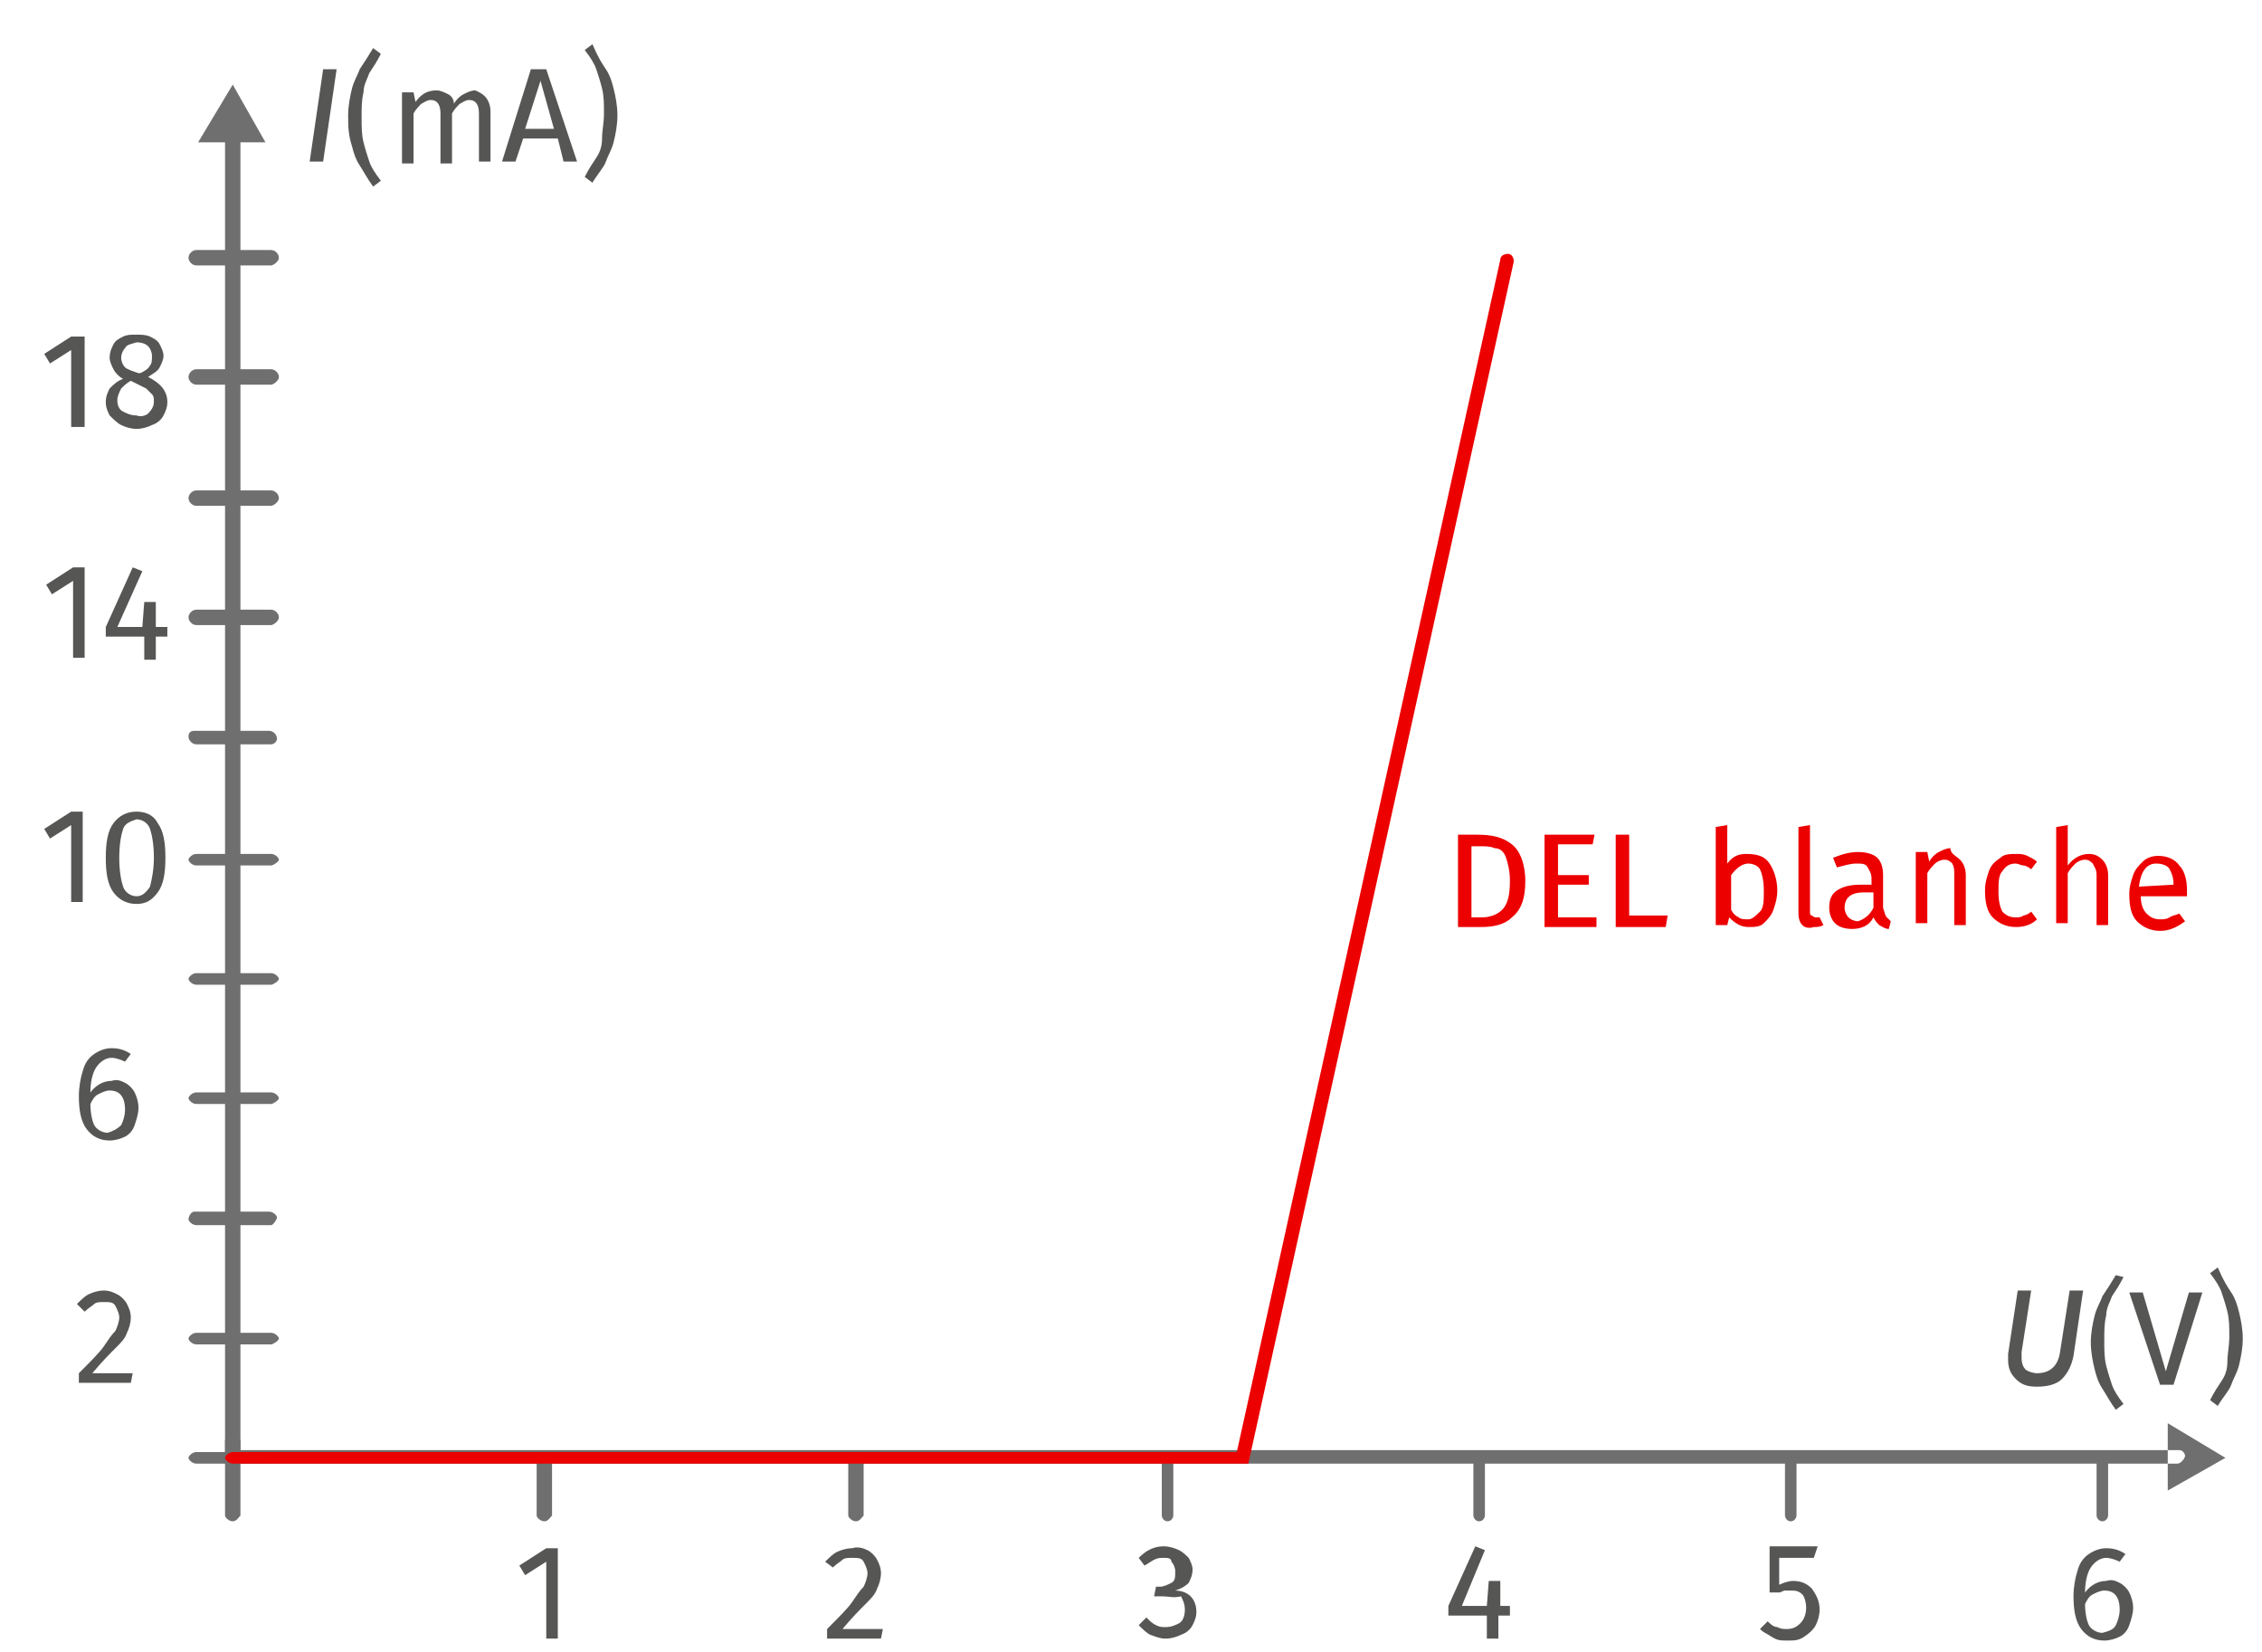<svg xmlns="http://www.w3.org/2000/svg" viewBox="0 0 117.6 85.9" enable-background="new 0 0 117.6 85.9"><style type="text/css">.st0{fill:#EC0000;} .st1{fill:#565655;} .st2{fill:#6E6F6E;}</style><path d="M78.6 43.9c.4.3.7 1 .7 1.9 0 .9-.2 1.5-.7 1.9-.4.4-1 .5-1.6.5h-1.2v-4.8h1c.7 0 1.3.1 1.8.5zm-2.1 0v3.8h.5c.4 0 .8-.1 1.1-.4.3-.3.4-.8.4-1.5 0-.5-.1-.9-.2-1.2-.1-.3-.3-.5-.6-.5-.2-.1-.5-.1-.8-.1h-.4zM82.9 43.4l-.1.5H81v1.6h1.6v.5H81v1.7h2v.5h-2.7v-4.8h2.6zM84.7 43.4v4.2h2l-.1.6H84v-4.8h.7zM92 44.9c.2.3.4.8.4 1.4 0 .4-.1.7-.2 1-.1.3-.3.5-.5.7s-.5.2-.8.2c-.4 0-.7-.2-1-.5l-.1.4h-.6V43l.6-.1v2c.3-.4.6-.5 1-.5.7 0 1 .2 1.2.5zm-.5 2.5c.2-.2.2-.6.2-1.1 0-.5-.1-.9-.2-1.1s-.4-.3-.6-.3c-.3 0-.6.2-.9.6v1.8c.1.2.2.3.4.4.1.1.3.1.5.1s.4-.2.6-.4zM93.7 48.1c-.1-.1-.2-.3-.2-.6V43l.6-.1v4.5c0 .1 0 .2.1.2 0 0 .1.1.2.1s.2 0 .2 0l.2.4c-.2.1-.3.1-.5.1-.3.1-.5 0-.6-.1zM98.1 47.7c.1.1.1.1.2.2l-.1.4c-.2 0-.3-.1-.5-.2-.1-.1-.2-.2-.3-.4-.2.4-.6.6-1.1.6-.4 0-.7-.1-.9-.3-.2-.2-.3-.5-.3-.8 0-.4.1-.7.4-.9s.7-.3 1.2-.3h.6v-.3c0-.3-.1-.4-.2-.6s-.3-.2-.6-.2-.6.1-1 .2l-.2-.5c.5-.2.9-.3 1.3-.3s.8.1 1 .3c.2.2.3.5.3.9v1.7c.1.3.1.4.2.5zm-.7-.5v-.8h-.5c-.7 0-1 .3-1 .8 0 .2.1.4.2.5.1.1.3.2.5.2.3-.1.6-.3.8-.7zM101.9 44.7c.2.2.3.5.3.8v2.6h-.6v-2.6c0-.3 0-.4-.1-.6-.1-.1-.2-.2-.4-.2s-.4.1-.5.2c-.1.1-.3.3-.4.5V48h-.6v-3.7h.6l.1.5c.1-.2.3-.4.5-.5.2-.1.4-.2.6-.2 0 .3.3.4.5.6zM105.4 44.5c.2.1.4.2.5.3l-.3.4c-.1-.1-.3-.2-.4-.2-.1 0-.3-.1-.4-.1-.3 0-.5.1-.7.4-.2.2-.2.6-.2 1.1s.1.8.2 1c.2.2.4.3.7.3.1 0 .3 0 .4-.1.1 0 .3-.1.4-.2l.3.4c-.3.3-.7.4-1.1.4-.5 0-.9-.2-1.2-.5-.3-.3-.4-.8-.4-1.4 0-.4.1-.7.2-1s.3-.5.6-.7c.2-.2.5-.2.9-.2.1 0 .3 0 .5.1zM109.3 44.7c.2.2.3.5.3.8v2.6h-.6v-2.6c0-.3-.1-.4-.2-.6-.1-.1-.2-.2-.4-.2s-.4.1-.5.2c-.1.1-.3.3-.4.5V48h-.6v-5l.6-.1V45c.3-.4.7-.6 1.1-.6.3 0 .5.1.7.3zM113.7 46.6h-2.4c0 .4.1.7.3.9.2.2.4.3.7.3.2 0 .3 0 .5-.1.1-.1.3-.1.5-.2l.3.4c-.4.3-.8.5-1.3.5s-.9-.2-1.2-.5c-.3-.3-.4-.8-.4-1.4 0-.4.1-.7.2-1 .1-.3.3-.5.5-.7.2-.2.5-.3.8-.3.5 0 .9.2 1.1.5.3.3.4.8.4 1.3 0 0 0 .1 0 .3zm-.7-.6c0-.4-.1-.6-.2-.8s-.4-.3-.7-.3c-.5 0-.8.4-.9 1.2l1.8-.1z" class="st0"/><path d="M107.8 70.5c-.1.5-.3.9-.6 1.2s-.8.4-1.3.4-.8-.1-1.1-.4-.4-.6-.4-1c0-.1 0-.2 0-.3l.5-3.3h.7l-.5 3.2c0 .1 0 .2 0 .3 0 .3.1.5.2.6s.4.2.6.2c.7 0 1.1-.4 1.2-1.1l.5-3.2h.7l-.5 3.4zM110.4 66.4c-.2.4-.4.7-.6 1-.1.3-.3.6-.3 1-.1.4-.1.8-.1 1.3s0 .9.1 1.3.2.7.3 1c.1.3.3.6.6 1l-.4.3c-.3-.4-.5-.8-.7-1.1-.2-.3-.3-.6-.4-1-.1-.4-.2-.9-.2-1.4 0-.5.1-1 .2-1.4.1-.4.3-.7.4-1 .2-.3.4-.6.7-1.1l.4.1zM114.5 67.2L113 72h-.7l-1.6-4.8h.7l1.2 4.1 1.2-4.1h.7zM116 67.2c.2.3.3.6.4 1s.2.9.2 1.4c0 .5-.1 1-.2 1.4-.1.4-.3.7-.4 1s-.4.6-.7 1.1l-.4-.3c.2-.4.4-.7.6-1s.3-.6.3-1 .1-.8.1-1.3 0-.9-.1-1.3-.2-.7-.3-1c-.1-.3-.3-.6-.6-1l.4-.3c.3.7.5 1 .7 1.3zM6.1 67.3c.2.1.4.3.5.5.1.2.2.4.2.7 0 .3-.1.6-.2.8-.1.3-.3.5-.6.8-.3.3-.7.7-1.2 1.3h2.1l-.1.5H4.1v-.5c.6-.6 1.1-1.1 1.3-1.4s.4-.6.6-.8c.1-.2.2-.5.2-.7 0-.2-.1-.4-.2-.6s-.3-.2-.6-.2c-.2 0-.4 0-.5.1-.1.1-.3.2-.5.4l-.4-.4c.2-.2.4-.4.6-.5.2-.1.5-.2.8-.2.3 0 .5.1.7.2zM29 80.5v4.7h-.6v-4l-1.1.7-.3-.5 1.4-.9h.6zM45.1 80.6c.2.1.4.3.5.5.1.2.2.4.2.7 0 .3-.1.6-.2.8-.1.3-.3.5-.6.8-.3.3-.7.7-1.2 1.3h2.1l-.1.5H43v-.5c.6-.6 1.1-1.1 1.3-1.4s.4-.6.6-.8c.1-.2.2-.5.2-.7 0-.2-.1-.4-.2-.6s-.3-.2-.6-.2c-.2 0-.4 0-.5.1-.1.1-.3.2-.5.4l-.4-.3c.2-.2.4-.4.6-.5.2-.1.5-.2.8-.2.3-.1.6 0 .8.1zM61.3 80.6c.2.1.4.3.5.4.1.2.2.4.2.6 0 .3-.1.5-.2.7-.2.2-.4.3-.7.4.3 0 .6.1.8.3.2.2.3.5.3.8 0 .3-.1.5-.2.7-.1.2-.3.4-.6.5-.2.1-.5.2-.8.2-.3 0-.5-.1-.8-.2-.2-.1-.4-.3-.6-.5l.4-.4c.2.2.3.3.5.4.2.1.3.1.5.1.3 0 .5-.1.7-.2s.3-.4.3-.7c0-.3-.1-.5-.2-.7-.4.1-.6 0-1 0H60l.1-.5h.2c.2 0 .4-.1.6-.2s.2-.3.2-.6c0-.2-.1-.4-.2-.5 0-.2-.2-.2-.4-.2s-.3 0-.5.1-.3.2-.5.3l-.3-.4c.4-.4.8-.6 1.3-.6.3 0 .6.1.8.2zM78.5 83.5v.5h-.6v1.2h-.6V84h-2v-.5l1.4-3.1.5.2-1.2 2.9h1.3l.1-1.3h.6v1.3h.5zM94.3 81h-1.8v1.4c.2-.1.5-.2.7-.2.4 0 .7.1 1 .4.2.3.4.6.4 1.1 0 .3-.1.6-.2.8-.1.2-.3.4-.6.6s-.5.2-.9.2c-.3 0-.5 0-.8-.2s-.4-.2-.6-.4l.4-.4c.1.1.3.3.5.3.2.1.3.1.5.1.3 0 .5-.1.7-.3.2-.2.3-.5.3-.8s-.1-.6-.2-.7c-.2-.2-.4-.2-.6-.2-.1 0-.2 0-.3 0s-.2.1-.3.1H92v-2.4h2.5l-.2.6zM110.2 82.3c.2.1.4.3.5.5.1.2.2.5.2.8 0 .3-.1.6-.2.9-.1.3-.3.5-.5.6-.2.1-.5.2-.8.2-.5 0-.9-.2-1.2-.6s-.4-1-.4-1.7c0-.5.1-1 .2-1.3.1-.4.3-.7.6-.9.3-.2.6-.3.9-.3.4 0 .7.1 1 .3l-.3.4c-.2-.1-.5-.2-.7-.2-.3 0-.6.2-.8.5-.2.3-.3.8-.3 1.3.3-.4.7-.6 1.1-.6.3-.1.5 0 .7.1zm-.2 2.2c.1-.2.2-.5.2-.8 0-.7-.3-1-.8-1-.2 0-.4.1-.6.2-.2.1-.3.3-.4.5 0 .5.1.9.2 1.1.1.2.4.4.7.4.4-.1.6-.2.7-.4zM6.5 56.3c.2.1.4.3.5.5.1.2.2.5.2.8 0 .3-.1.6-.2.9-.1.3-.3.5-.5.6-.2.1-.5.2-.8.2-.5 0-.9-.2-1.2-.6s-.4-1-.4-1.7c0-.5.1-1 .2-1.3.1-.4.3-.7.6-.9.3-.2.6-.3.9-.3.4 0 .7.1 1 .3l-.3.4c-.2-.1-.5-.2-.7-.2-.3 0-.6.2-.8.5-.2.3-.3.8-.3 1.3.3-.4.7-.6 1.1-.6.3-.1.5 0 .7.1zm-.2 2.2c.1-.2.2-.5.2-.8 0-.7-.3-1-.8-1-.2 0-.4.1-.6.2-.2.1-.3.3-.4.5 0 .5.1.9.2 1.1.1.2.4.4.7.4.3-.1.5-.2.7-.4zM4.3 42.2v4.7h-.6v-4l-1.1.7-.3-.5 1.4-.9h.6zM8.2 42.8c.3.4.4 1 .4 1.8s-.1 1.4-.4 1.8-.6.6-1.1.6-.9-.2-1.2-.6-.4-1-.4-1.8.1-1.4.4-1.8.7-.6 1.2-.6.9.2 1.1.6zm-1.8.3c-.1.3-.2.8-.2 1.5s.1 1.2.2 1.5c.1.3.4.5.7.5.3 0 .5-.2.7-.5.1-.4.2-.9.2-1.5 0-.7-.1-1.2-.2-1.5-.1-.3-.4-.5-.7-.5-.3.1-.6.2-.7.5zM4.4 29.5v4.7h-.6v-4l-1.1.7-.3-.5 1.4-.9h.6zM8.7 32.6v.5h-.6v1.2h-.6v-1.2h-2v-.5l1.4-3.1.5.2-1.3 2.9h1.3l.1-1.3h.6v1.3h.6zM4.4 17.5v4.7h-.7v-4l-1.1.7-.3-.5 1.4-.9h.7zM8.7 20.9c0 .3-.1.5-.2.7-.1.2-.3.4-.6.5-.2.1-.5.2-.8.2-.3 0-.6-.1-.8-.2s-.4-.3-.6-.5c-.1-.2-.2-.4-.2-.7 0-.3.1-.5.2-.7.2-.2.4-.4.7-.5-.2-.1-.4-.3-.5-.5s-.2-.4-.2-.6c0-.3.1-.5.2-.7.1-.2.3-.3.5-.4.2-.1.4-.1.7-.1.2 0 .5 0 .7.1.2.1.4.2.5.4s.2.4.2.6c0 .2-.1.4-.2.6-.1.2-.3.3-.6.5.6.3 1 .7 1 1.3zm-1 .6c.2-.2.3-.4.3-.6 0-.2 0-.3-.1-.4-.1-.1-.2-.2-.3-.3-.2-.1-.4-.2-.6-.3l-.2-.1c-.2.1-.4.3-.5.4-.1.2-.2.4-.2.6 0 .3.1.5.3.6.2.1.4.2.7.2.2.1.5 0 .6-.1zm-1.2-3.4c-.1.1-.2.3-.2.5s.1.4.2.5c.1.1.4.2.7.3h.1c.2-.1.4-.2.5-.4.1-.1.1-.3.1-.5s-.1-.4-.2-.5-.3-.2-.6-.2c-.3.1-.5.1-.6.3zM17.5 3.6l-.7 4.8h-.7l.7-4.8h.7zM19.8 2.8c-.2.4-.4.7-.6 1-.1.3-.3.6-.3 1-.1.4-.1.8-.1 1.3s0 .9.1 1.3.2.7.3 1c.1.3.3.6.6 1l-.4.3c-.3-.4-.5-.8-.7-1.1-.2-.3-.3-.6-.4-1-.2-.6-.2-1.1-.2-1.6s.1-1 .2-1.4c.1-.4.3-.7.4-1 .2-.3.4-.6.7-1.1l.4.3zM25.2 5c.2.2.3.5.3.8v2.6h-.6V5.9c0-.5-.2-.7-.5-.7-.2 0-.3.1-.5.2-.1.1-.3.3-.4.5v2.6h-.6V5.9c0-.5-.2-.7-.5-.7-.2 0-.3.1-.5.2-.1.1-.3.3-.4.5v2.6h-.6V4.8h.6l.1.5c.3-.4.6-.6 1.1-.6.2 0 .4.1.6.2.2.1.3.3.3.5.1-.2.3-.4.5-.5.2-.1.4-.2.6-.2 0 0 .3.1.5.3zM29.3 8.4L29 7.2h-1.8l-.4 1.2h-.7l1.5-4.8h.8L30 8.4h-.7zm-2-1.7h1.5l-.7-2.5-.8 2.5zM31.5 3.6c.2.3.3.6.4 1s.2.9.2 1.4c0 .5-.1 1-.2 1.4-.1.4-.3.7-.4 1s-.4.6-.7 1.1l-.4-.3c.2-.4.4-.7.6-1s.3-.6.3-1 .1-.8.1-1.3 0-.9-.1-1.3-.2-.7-.3-1c-.1-.3-.3-.6-.6-1l.4-.3c.3.7.5 1 .7 1.3z" class="st1"/><g id="axes_xy_2_"><path d="M113.2 76.1H11.7V6.9c0-.2.2-.4.4-.4s.4.2.4.4v68.5h100.8c.2 0 .3.2.3.3s-.2.4-.4.4zM10.3 7.4l1.8-3 1.7 3zM112.7 77.5l3-1.7-3-1.8z" class="st2"/></g><path d="M14.1 76.1h-3.9c-.2 0-.4-.2-.4-.3s.2-.3.4-.3h3.9c.2 0 .4.2.4.3s-.3.3-.4.3zM14.1 69.9h-3.9c-.2 0-.4-.2-.4-.3s.2-.3.4-.3h3.9c.2 0 .4.2.4.3s-.3.3-.4.3zM14.1 63.7h-3.9c-.2 0-.4-.2-.4-.3s.1-.4.3-.4H14c.2 0 .4.2.4.3s-.2.4-.3.4zM14.1 57.4h-3.9c-.2 0-.4-.2-.4-.3s.2-.3.4-.3h3.9c.2 0 .4.2.4.3s-.3.3-.4.3zM14.1 51.2h-3.9c-.2 0-.4-.2-.4-.3s.2-.3.4-.3h3.9c.2 0 .4.2.4.3s-.3.3-.4.3zM14.1 45h-3.9c-.2 0-.4-.2-.4-.3s.2-.3.4-.3h3.9c.2 0 .4.2.4.3s-.3.3-.4.3zM14.1 38.7h-3.9c-.2 0-.4-.2-.4-.4s.1-.3.3-.3H14c.2 0 .4.2.4.4s-.2.3-.3.3zM14.1 32.5h-3.9c-.2 0-.4-.2-.4-.4s.2-.4.4-.4h3.9c.2 0 .4.2.4.4s-.3.4-.4.4zM14.1 26.3h-3.9c-.2 0-.4-.2-.4-.4s.2-.4.4-.4h3.9c.2 0 .4.2.4.4s-.3.4-.4.4zM14.1 20h-3.9c-.2 0-.4-.2-.4-.4s.2-.4.4-.4h3.9c.2 0 .4.2.4.4s-.3.4-.4.4zM14.1 13.8h-3.9c-.2 0-.4-.2-.4-.4s.2-.4.4-.4h3.9c.2 0 .4.2.4.4s-.3.4-.4.4zM12.1 79.1c-.2 0-.4-.2-.4-.3v-3.9c0-.2.2-.3.4-.3s.4.2.4.3v3.9c-.1.1-.2.3-.4.3zM28.3 79.1c-.2 0-.4-.2-.4-.3v-3c0-.2.2-.3.4-.3s.4.2.4.3v3c-.1.1-.2.3-.4.3zM44.5 79.1c-.2 0-.4-.2-.4-.3v-3c0-.2.2-.3.4-.3s.4.2.4.3v3c-.1.1-.2.3-.4.3zM60.7 79.1c-.2 0-.3-.2-.3-.3v-3c0-.2.2-.3.3-.3s.3.2.3.3v3c0 .1-.1.3-.3.3zM76.9 79.1c-.2 0-.3-.2-.3-.3v-3c0-.2.2-.3.3-.3s.3.2.3.3v3c0 .1-.1.3-.3.3zM93.1 79.1c-.2 0-.3-.2-.3-.3v-3c0-.2.2-.3.3-.3s.3.2.3.3v3c0 .1-.1.3-.3.3zM109.3 79.1c-.2 0-.3-.2-.3-.3v-3c0-.2.2-.3.3-.3s.3.2.3.3v3c0 .1-.1.3-.3.3z" class="st2"/><path d="M64.9 76.1H12.1c-.2 0-.4-.2-.4-.3s.2-.3.4-.3h52.2l13.7-62c0-.2.2-.3.4-.3s.3.2.3.4L64.9 76.1z" class="st0"/></svg>